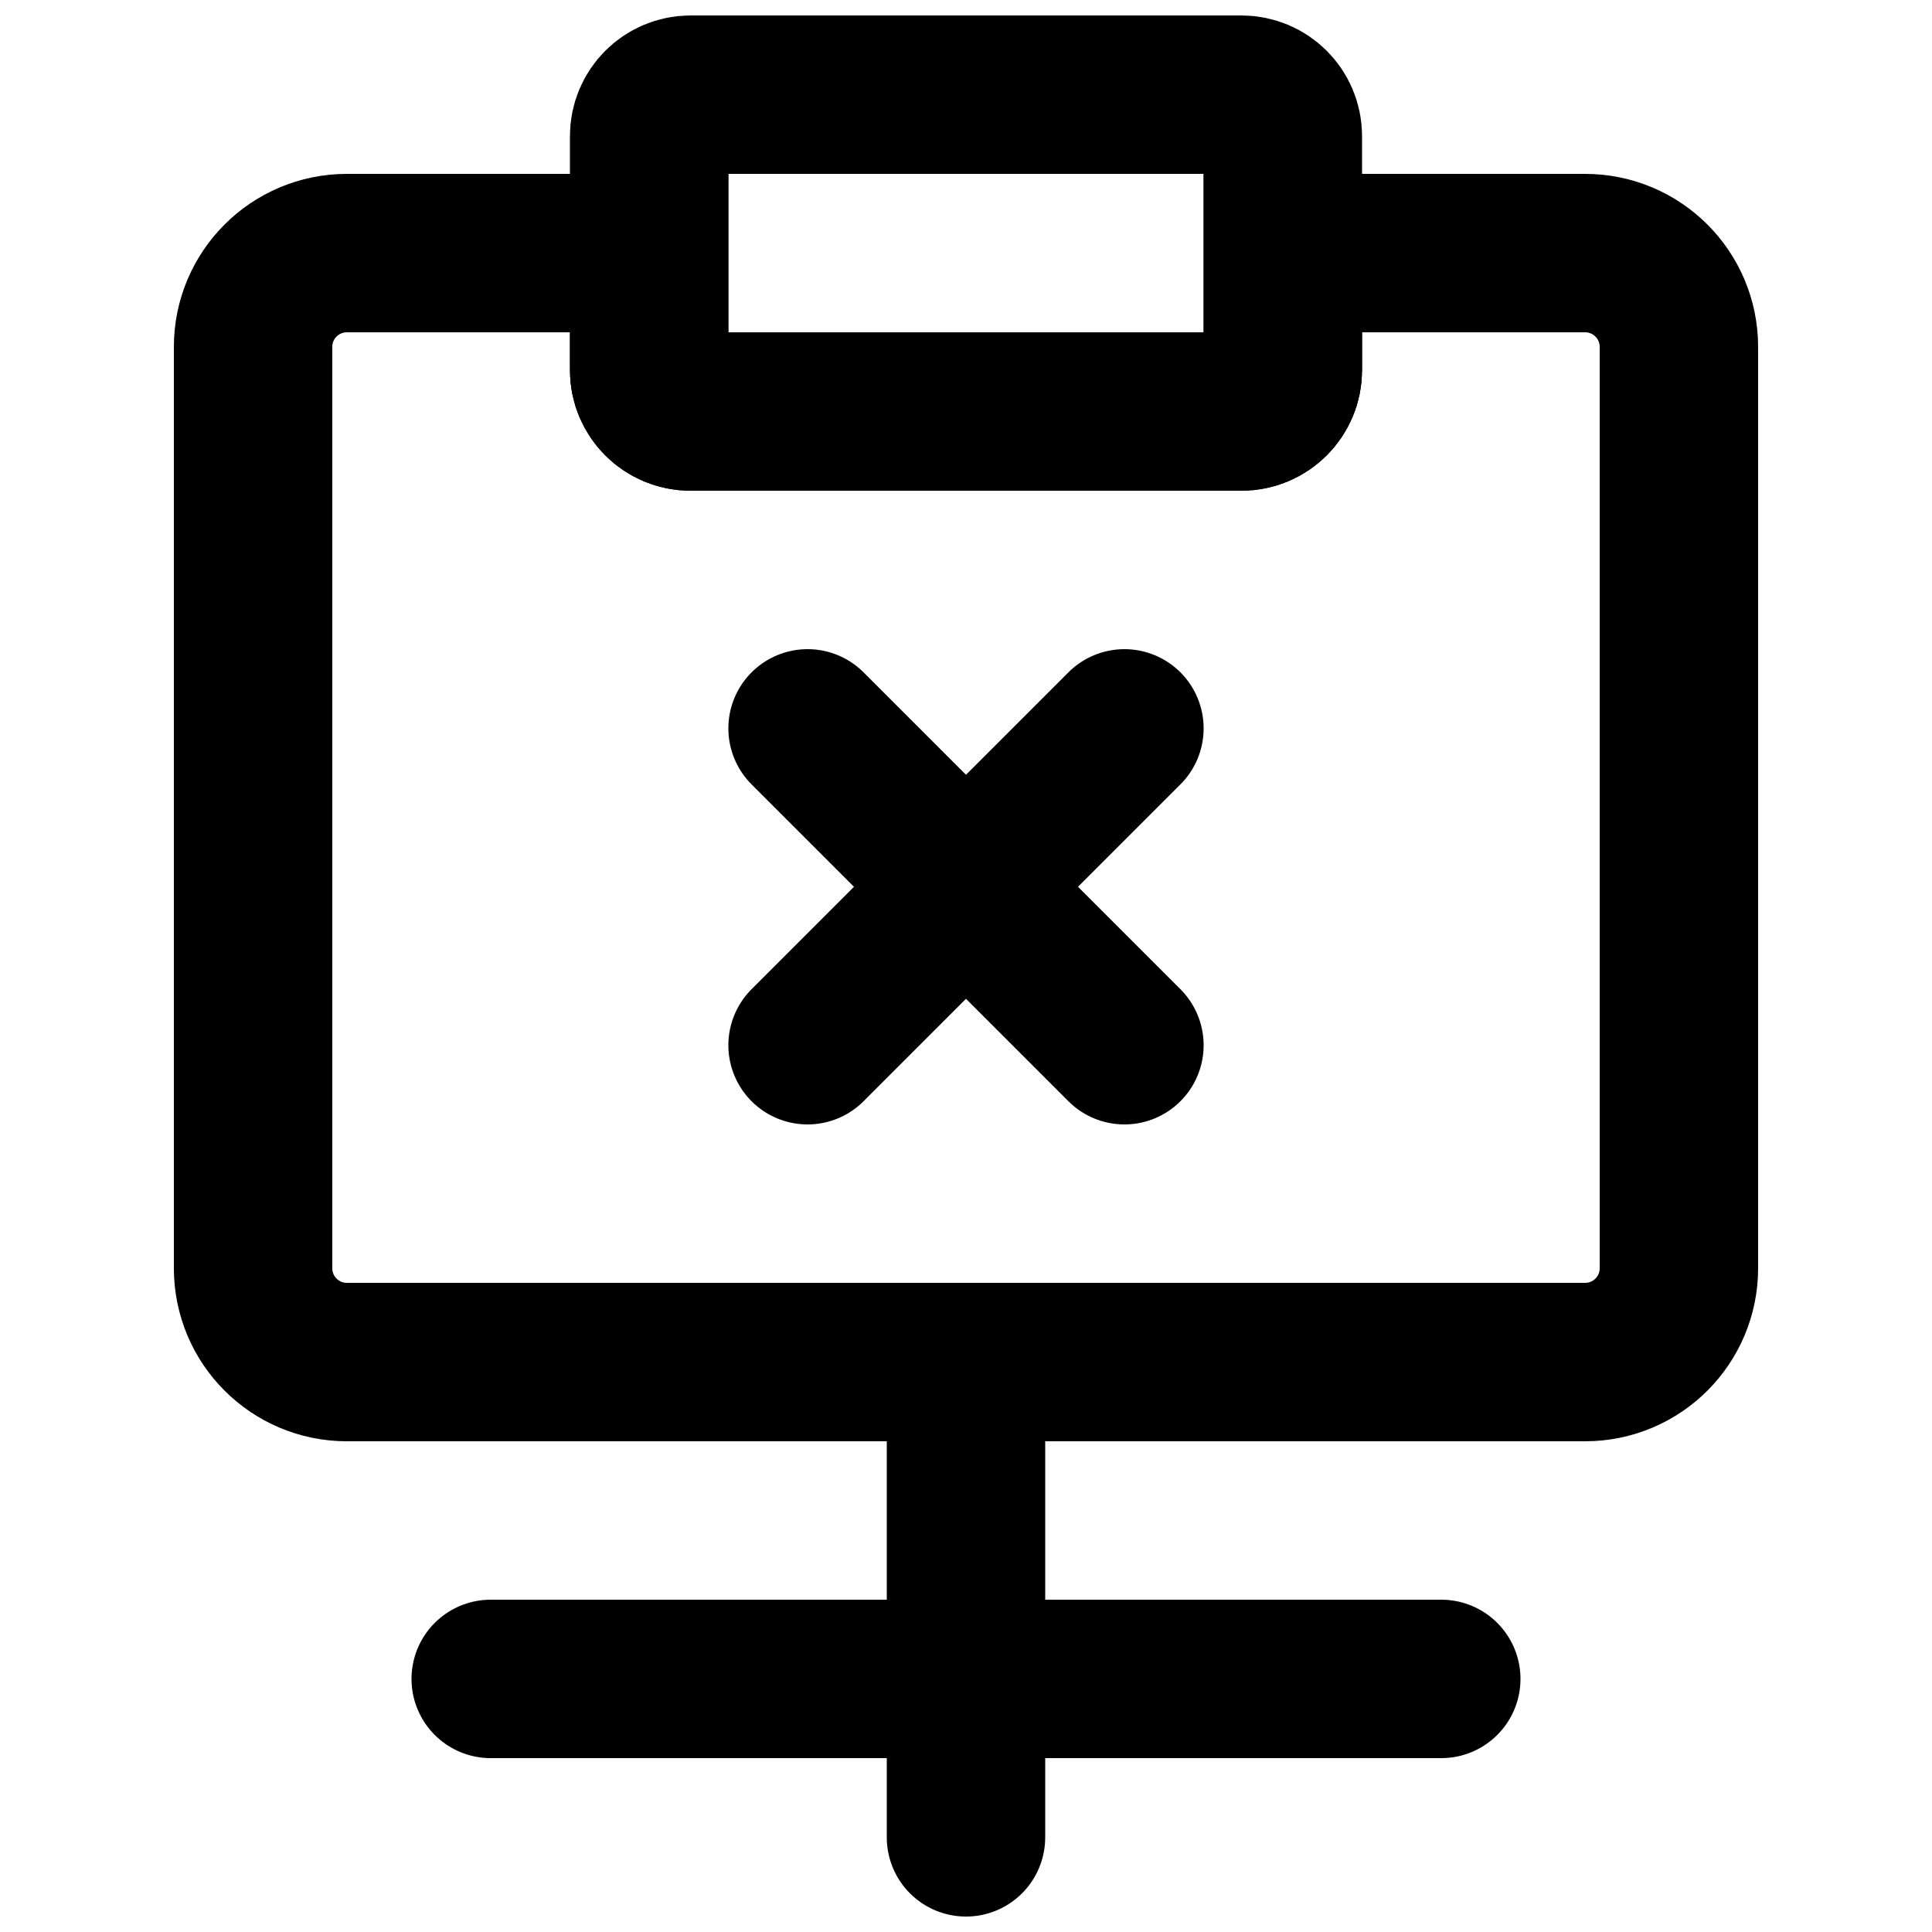 <?xml version="1.0" encoding="UTF-8"?>
<!-- Uploaded to: ICON Repo, www.svgrepo.com, Generator: ICON Repo Mixer Tools -->
<svg width="800px" height="800px" version="1.1" viewBox="144 144 512 512" xmlns="http://www.w3.org/2000/svg">
 <defs>
  <clipPath id="d">
   <path d="m148.09 148.09h503.81v503.81h-503.81z"/>
  </clipPath>
  <clipPath id="c">
   <path d="m148.09 148.09h503.81v342.91h-503.81z"/>
  </clipPath>
  <clipPath id="b">
   <path d="m148.09 148.09h503.81v503.81h-503.81z"/>
  </clipPath>
  <clipPath id="a">
   <path d="m379 504h42v147.9h-42z"/>
  </clipPath>
 </defs>
 <g clip-path="url(#d)" fill="none" stroke="#000000" stroke-linecap="round" stroke-width="2">
  <path transform="matrix(20.992 0 0 20.992 211.07 169.09)" d="m7 8 4 4"/>
  <path transform="matrix(20.992 0 0 20.992 211.07 169.09)" d="m11 8-4 4"/>
 </g>
 <g clip-path="url(#c)">
  <path transform="matrix(20.992 0 0 20.992 211.07 169.09)" d="m12.477 4h-6.954c-0.289 0-0.523-0.234-0.523-0.523v-2.954c0-0.289 0.234-0.523 0.523-0.523h6.954c0.289 0 0.523 0.234 0.523 0.523v2.954c0 0.289-0.234 0.523-0.523 0.523zm0 0" fill="none" stroke="#000000" stroke-linecap="round" stroke-width="2"/>
 </g>
 <g clip-path="url(#b)">
  <path transform="matrix(20.992 0 0 20.992 211.07 169.09)" d="m13 2v1.477c0 0.289-0.234 0.523-0.523 0.523h-6.954c-0.289 0-0.523-0.234-0.523-0.523v-1.477h-3.816c-0.654 0-1.184 0.53-1.184 1.184v11.632c0 0.654 0.53 1.184 1.184 1.184h15.632c0.654 0 1.184-0.53 1.184-1.184v-11.632c0-0.654-0.53-1.184-1.184-1.184zm0 0" fill="none" stroke="#000000" stroke-linecap="round" stroke-width="2"/>
 </g>
 <g clip-path="url(#a)">
  <path transform="matrix(20.992 0 0 20.992 211.07 169.09)" d="m9 17v5" fill="none" stroke="#000000" stroke-linecap="round" stroke-width="2"/>
 </g>
 <path transform="matrix(20.992 0 0 20.992 211.07 169.09)" d="m15 20h-12" fill="none" stroke="#000000" stroke-linecap="round" stroke-width="2"/>
</svg>